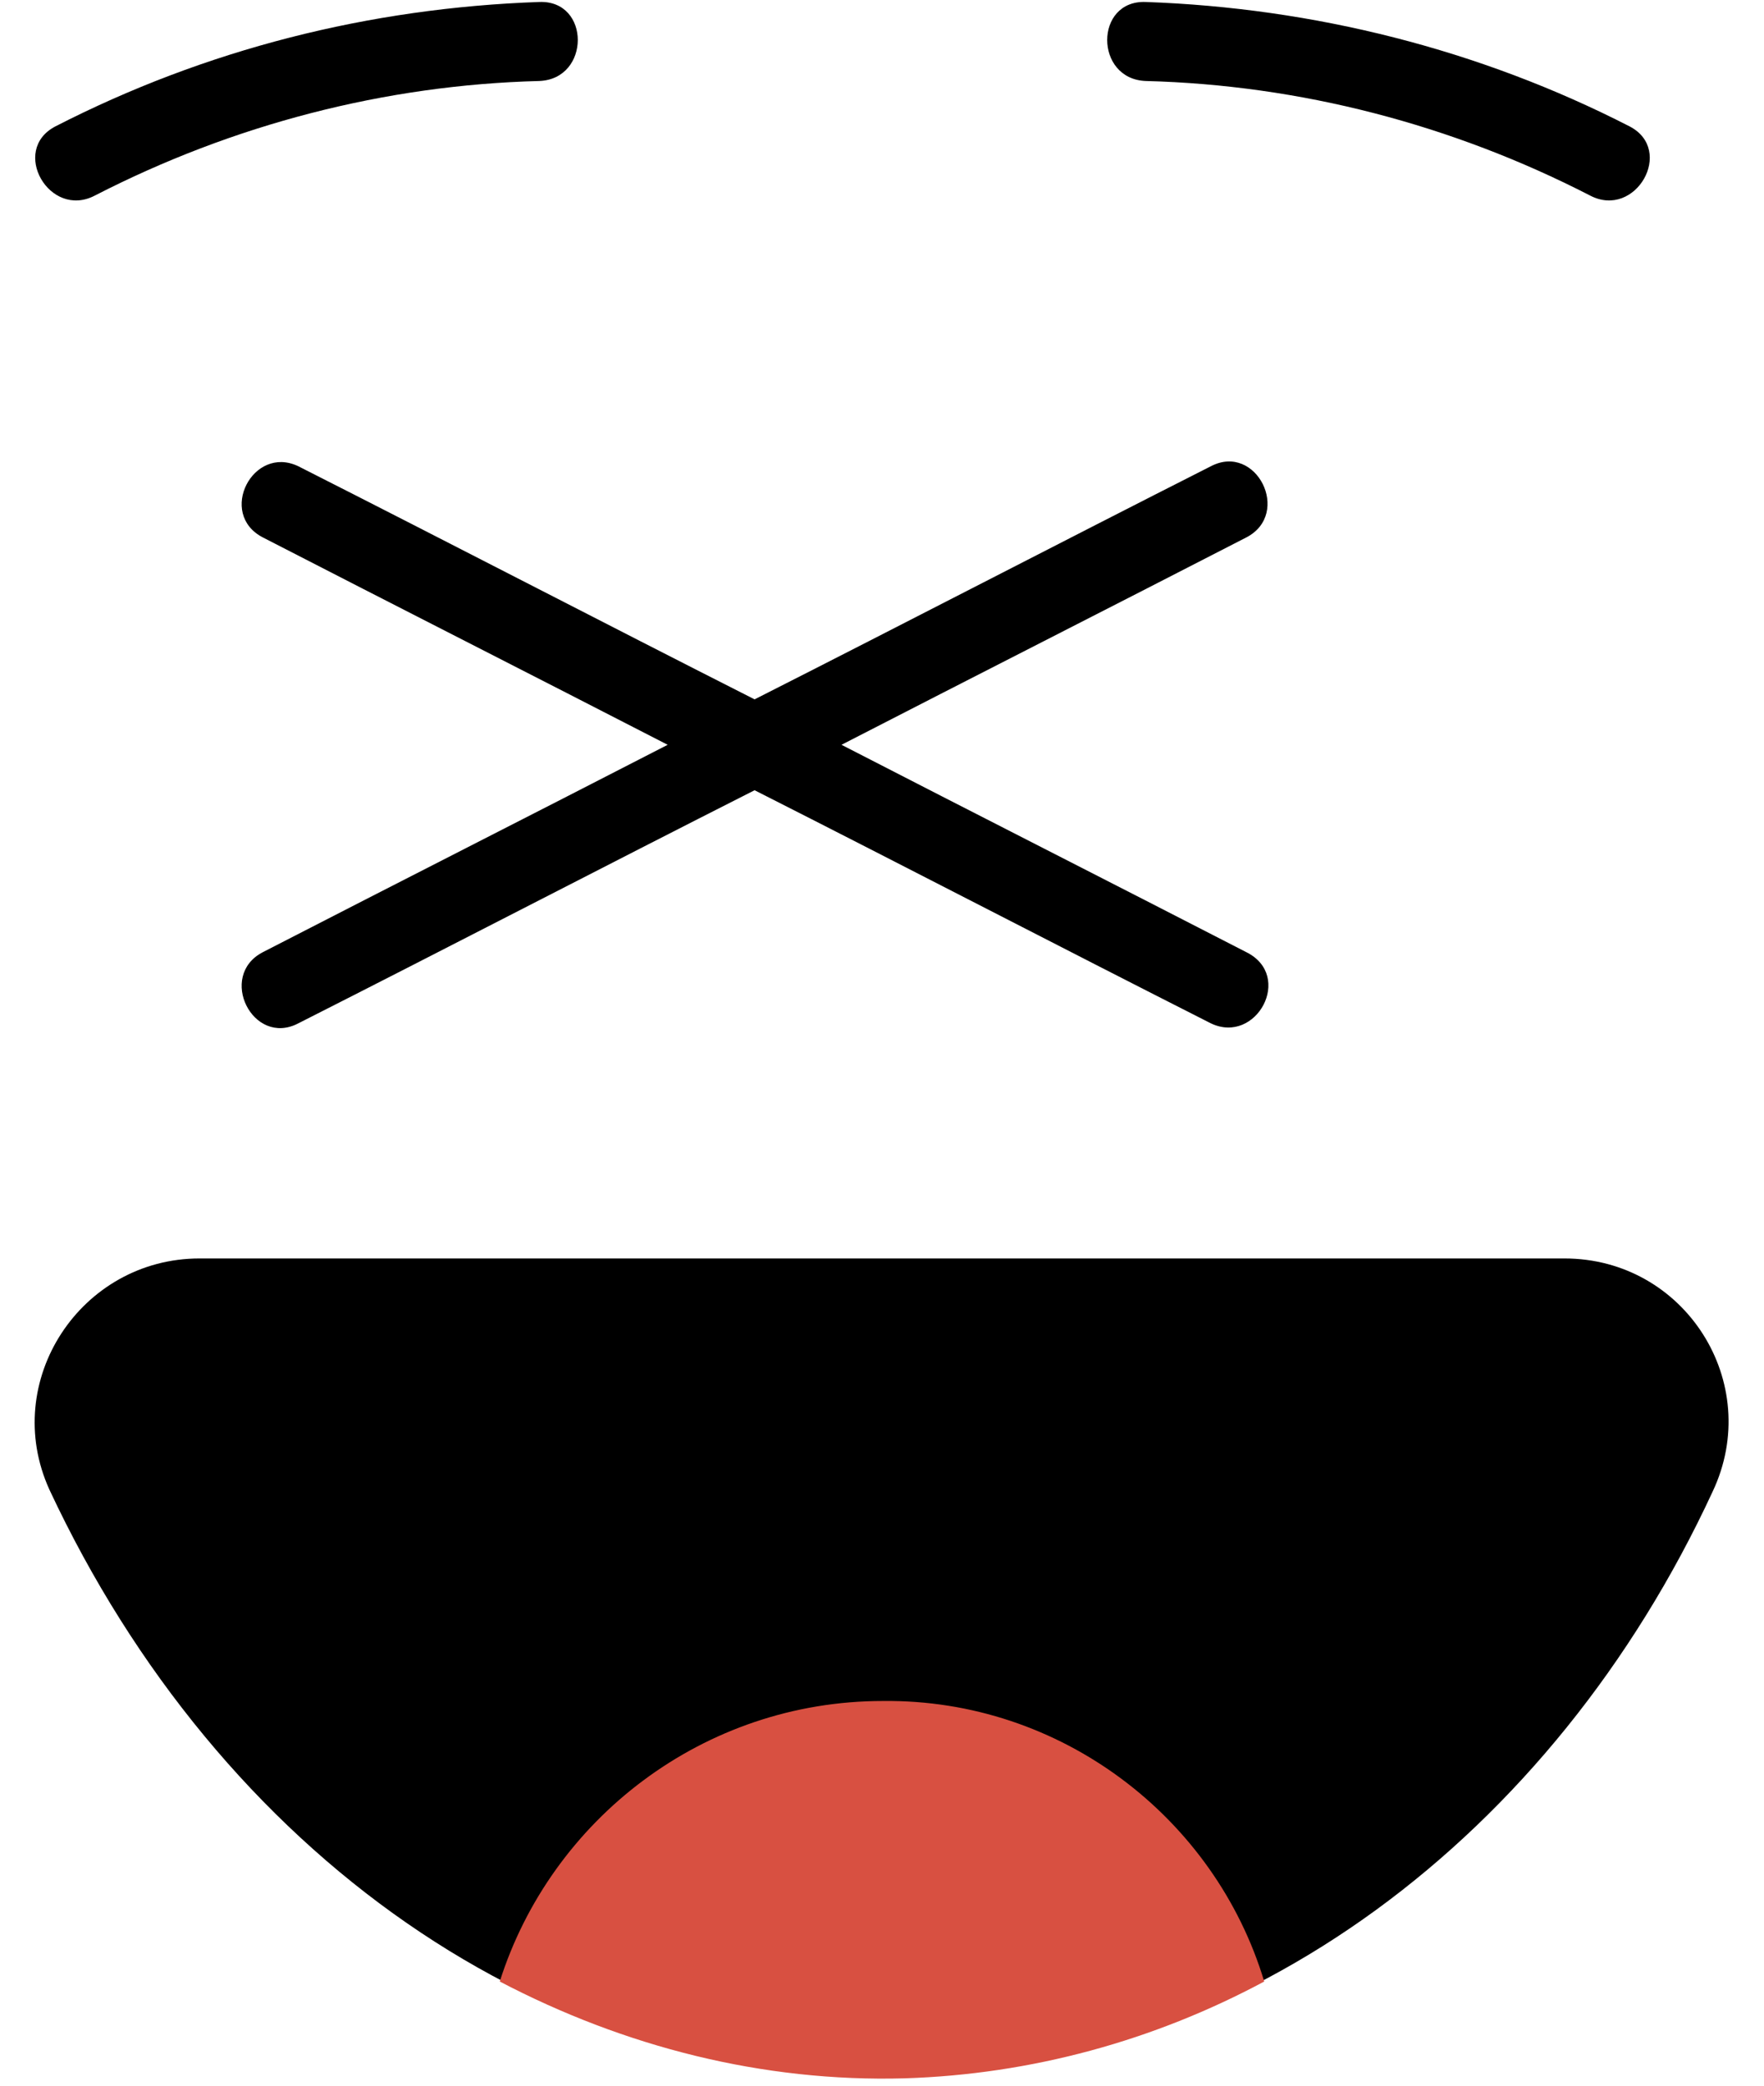 <?xml version="1.0" encoding="UTF-8"?><svg xmlns="http://www.w3.org/2000/svg" xmlns:xlink="http://www.w3.org/1999/xlink" height="105.6" preserveAspectRatio="xMidYMid meet" version="1.0" viewBox="-1.8 -0.1 89.3 105.6" width="89.3" zoomAndPan="magnify"><g><g id="change1_1"><path d="M59.5,51.7c-7.7-3.9-15.4-7.9-23.1-11.8c-7.7,3.9-15.4,7.9-23.1,11.8c-2.3,1.2-4.1-2.4-1.8-3.6c6.8-3.5,13.7-7,20.5-10.5 c-6.8-3.5-13.7-7-20.5-10.5c-2.3-1.2-0.5-4.7,1.8-3.6c7.7,3.9,15.4,7.9,23.1,11.8c7.7-3.9,15.4-7.9,23.1-11.8 c2.3-1.2,4.1,2.4,1.8,3.6c-6.8,3.5-13.7,7-20.5,10.5c6.8,3.5,13.7,7,20.5,10.5C63.7,49.3,61.8,52.8,59.5,51.7z M77.4,63.6H8.3 c-6,0-10.1,6.2-7.6,11.7C9.3,93.7,25.9,105.5,44,105c17.2-0.5,32.8-12.1,40.9-29.6C87.5,69.9,83.5,63.6,77.4,63.6z M3,9.8 C10,6.2,17.7,4.2,25.5,4c2.6-0.1,2.6-4.1,0-4C16.9,0.3,8.6,2.4,1,6.3C-1.3,7.5,0.7,11,3,9.8z M56.2,4C64,4.2,71.7,6.2,78.7,9.8 c2.3,1.2,4.3-2.3,2-3.5C73.1,2.4,64.7,0.3,56.2,0C53.6-0.1,53.6,3.9,56.2,4z" fill="inherit"/></g><g id="change2_1"><path d="M62.2,100.2c-5.6,3-11.8,4.7-18.2,4.9c-7.2,0.2-14.2-1.6-20.5-4.9c2.6-8.2,10.3-14.2,19.4-14.2 C51.9,85.9,59.7,91.9,62.2,100.2z" fill="#D85041"/></g></g></svg>
